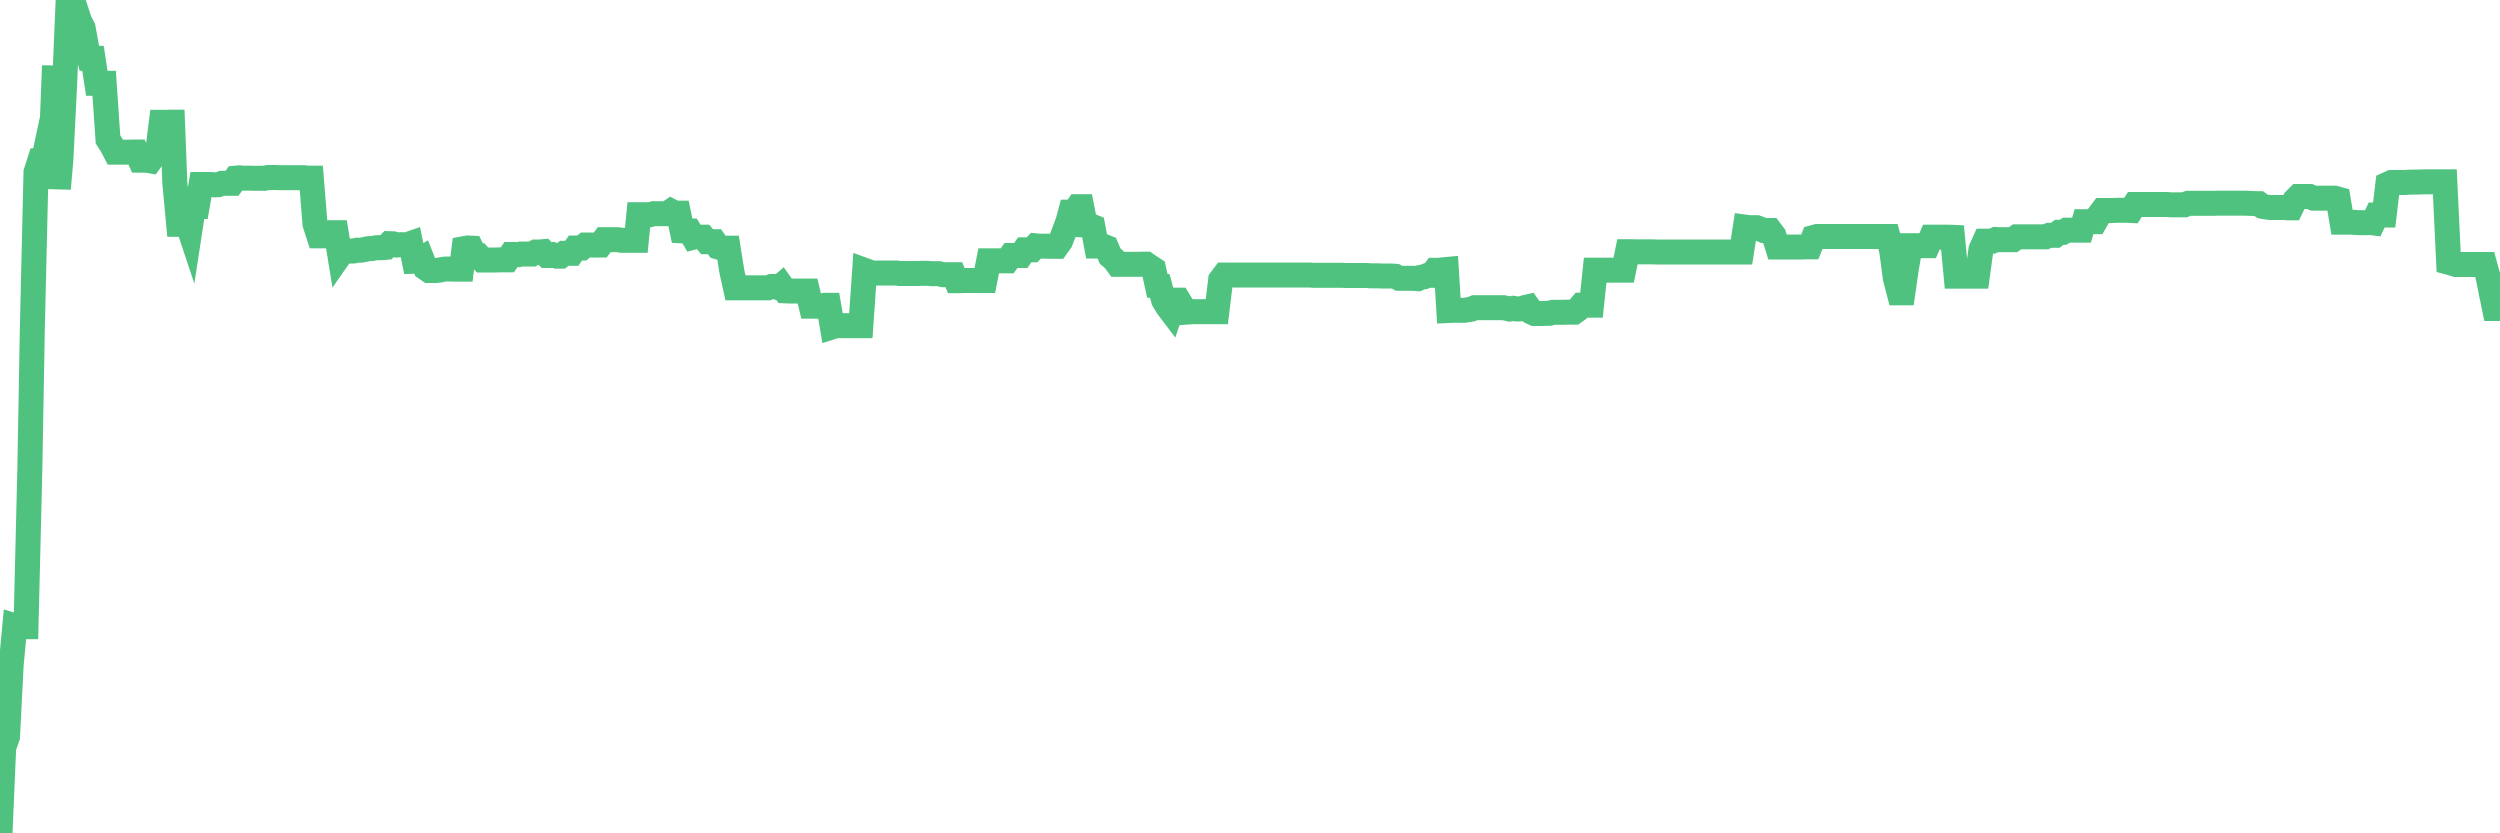 <?xml version="1.0"?><svg width="150px" height="50px" xmlns="http://www.w3.org/2000/svg" xmlns:xlink="http://www.w3.org/1999/xlink"> <polyline fill="none" stroke="#4fc280" stroke-width="1.5px" stroke-linecap="round" stroke-miterlimit="5" points="0.00,50.00 0.22,44.86 0.45,44.20 0.67,39.88 0.89,37.55 1.12,37.62 1.34,37.60 1.56,37.60 1.79,28.17 1.94,19.73 2.16,10.34 2.38,9.65 2.60,9.65 2.83,8.57 3.05,9.60 3.27,3.95 3.50,11.32 3.65,9.61 3.87,5.24 4.09,0.00 4.32,0.55 4.54,0.55 4.76,1.23 4.99,1.69 5.21,2.91 5.36,3.50 5.58,3.50 5.81,5.00 6.03,5.00 6.25,5.00 6.48,8.37 6.70,8.71 6.92,9.13 7.07,9.13 7.29,9.13 7.52,9.13 7.74,9.13 7.96,9.12 8.19,9.12 8.41,9.61 8.63,9.61 8.78,9.61 9.01,9.65 9.23,9.35 9.45,9.17 9.68,7.34 9.90,7.34 10.12,7.33 10.35,7.33 10.49,10.98 10.72,13.46 10.94,13.46 11.16,13.14 11.39,13.83 11.61,12.39 11.83,12.39 12.06,11.07 12.21,11.07 12.43,11.07 12.65,11.07 12.88,11.09 13.10,11.08 13.32,11.00 13.55,11.00 13.77,11.00 13.92,11.00 14.14,10.69 14.36,10.67 14.59,10.69 14.81,10.69 15.03,10.69 15.26,10.70 15.48,10.70 15.63,10.69 15.85,10.70 16.08,10.65 16.30,10.65 16.52,10.65 16.75,10.66 16.97,10.66 17.19,10.66 17.42,10.66 17.56,10.66 17.79,10.66 18.01,10.66 18.23,10.66 18.46,10.69 18.68,10.69 18.90,13.44 19.13,14.15 19.28,14.15 19.50,13.96 19.72,13.96 19.95,13.96 20.17,13.96 20.39,15.31 20.62,14.98 20.84,15.08 20.99,15.06 21.21,15.06 21.43,15.01 21.66,15.01 21.88,14.97 22.10,14.92 22.33,14.91 22.55,14.87 22.70,14.86 22.92,14.86 23.15,14.84 23.37,14.62 23.59,14.63 23.82,14.70 24.04,14.68 24.26,14.69 24.41,14.69 24.64,14.61 24.86,15.67 25.08,15.66 25.31,15.52 25.53,16.08 25.75,16.23 25.97,16.23 26.12,16.23 26.35,16.21 26.57,16.16 26.79,16.14 27.02,16.14 27.24,16.15 27.46,16.15 27.69,16.15 27.84,14.92 28.06,14.88 28.28,14.89 28.51,15.35 28.73,15.35 28.95,15.60 29.18,15.60 29.40,15.60 29.55,15.60 29.77,15.60 29.99,15.59 30.22,15.59 30.44,15.59 30.66,15.27 30.89,15.27 31.11,15.28 31.26,15.24 31.48,15.24 31.71,15.24 31.93,15.24 32.15,15.12 32.38,15.12 32.60,15.10 32.82,15.33 33.05,15.33 33.19,15.29 33.42,15.37 33.64,15.37 33.86,15.20 34.09,15.20 34.31,15.20 34.53,14.88 34.76,14.88 34.91,14.88 35.13,14.70 35.35,14.70 35.58,14.70 35.80,14.70 36.02,14.70 36.25,14.38 36.47,14.38 36.62,14.38 36.84,14.38 37.06,14.38 37.29,14.42 37.51,14.42 37.73,14.42 37.96,14.42 38.18,14.42 38.33,12.88 38.55,12.88 38.78,12.88 39.00,12.88 39.22,12.82 39.45,12.82 39.67,12.82 39.89,12.82 40.04,12.82 40.26,12.67 40.49,12.79 40.71,12.79 40.93,13.85 41.16,13.86 41.38,13.86 41.60,14.23 41.75,14.19 41.98,14.23 42.20,14.23 42.42,14.50 42.65,14.50 42.87,14.50 43.09,14.82 43.32,14.89 43.47,14.89 43.69,14.89 43.91,16.28 44.13,17.27 44.36,17.27 44.58,17.27 44.80,17.27 45.03,17.27 45.18,17.27 45.40,17.27 45.62,17.27 45.85,17.27 46.07,17.27 46.29,17.19 46.52,17.19 46.74,17.27 46.89,17.14 47.11,17.45 47.34,17.46 47.56,17.46 47.78,17.46 48.01,17.46 48.23,17.46 48.45,17.46 48.67,18.37 48.82,18.37 49.05,18.37 49.27,18.37 49.49,18.32 49.72,18.32 49.94,19.61 50.16,19.54 50.39,19.54 50.54,19.54 50.76,19.54 50.98,19.54 51.21,19.54 51.43,19.54 51.65,19.54 51.88,16.22 52.10,16.30 52.25,16.39 52.47,16.39 52.69,16.38 52.92,16.38 53.14,16.38 53.36,16.38 53.59,16.38 53.81,16.38 53.96,16.41 54.18,16.41 54.41,16.41 54.63,16.41 54.85,16.41 55.08,16.41 55.30,16.40 55.52,16.40 55.67,16.40 55.89,16.42 56.12,16.42 56.34,16.42 56.56,16.48 56.79,16.48 57.01,16.48 57.23,16.48 57.38,16.84 57.61,16.84 57.83,16.83 58.05,16.83 58.28,16.83 58.50,16.83 58.72,16.83 58.95,16.83 59.09,16.83 59.32,15.65 59.54,15.65 59.76,15.65 59.99,15.65 60.21,15.65 60.43,15.65 60.66,15.33 60.81,15.33 61.03,15.33 61.25,15.33 61.48,14.99 61.70,14.99 61.92,14.99 62.15,14.75 62.37,14.77 62.52,14.77 62.74,14.77 62.96,14.78 63.19,14.78 63.41,14.78 63.63,14.47 63.86,13.88 64.08,13.29 64.23,12.73 64.45,12.73 64.68,12.40 64.90,12.40 65.12,13.50 65.35,13.51 65.57,13.60 65.79,14.76 66.02,14.76 66.17,14.76 66.39,14.85 66.61,15.37 66.84,15.56 67.06,15.86 67.28,15.86 67.50,15.86 67.73,15.86 67.88,15.86 68.10,15.86 68.32,15.86 68.55,15.85 68.77,15.85 68.99,16.00 69.22,16.15 69.44,17.15 69.59,17.16 69.81,17.99 70.04,18.38 70.26,18.67 70.48,18.01 70.71,18.01 70.93,18.37 71.15,18.73 71.30,18.72 71.52,18.70 71.75,18.70 71.97,18.70 72.19,18.70 72.42,18.70 72.64,18.70 72.86,18.70 73.01,18.70 73.24,16.79 73.46,16.50 73.68,16.50 73.91,16.50 74.13,16.50 74.35,16.50 74.58,16.50 74.72,16.50 74.95,16.50 75.17,16.50 75.39,16.50 75.62,16.50 75.84,16.50 76.06,16.50 76.29,16.50 76.44,16.50 76.66,16.50 76.88,16.50 77.11,16.50 77.33,16.50 77.55,16.50 77.78,16.50 78.00,16.50 78.15,16.50 78.37,16.50 78.59,16.50 78.82,16.52 79.04,16.52 79.26,16.52 79.49,16.52 79.71,16.52 79.86,16.52 80.08,16.52 80.31,16.52 80.53,16.52 80.75,16.53 80.98,16.53 81.20,16.53 81.42,16.53 81.65,16.53 81.79,16.53 82.02,16.53 82.24,16.55 82.46,16.55 82.69,16.55 82.91,16.56 83.13,16.56 83.36,16.56 83.51,16.56 83.73,16.58 83.95,16.70 84.18,16.70 84.40,16.70 84.62,16.70 84.85,16.70 85.07,16.72 85.22,16.65 85.44,16.61 85.66,16.52 85.89,16.52 86.11,16.22 86.33,16.22 86.56,16.19 86.78,16.17 86.93,18.63 87.15,18.62 87.38,18.62 87.60,18.62 87.82,18.62 88.05,18.59 88.27,18.55 88.49,18.46 88.64,18.46 88.87,18.46 89.09,18.46 89.31,18.46 89.54,18.46 89.76,18.46 89.98,18.46 90.20,18.46 90.35,18.49 90.58,18.54 90.80,18.50 91.02,18.54 91.25,18.53 91.47,18.46 91.69,18.41 91.92,18.74 92.07,18.81 92.29,18.81 92.51,18.81 92.74,18.80 92.96,18.80 93.18,18.74 93.41,18.74 93.63,18.74 93.78,18.74 94.00,18.73 94.22,18.73 94.45,18.73 94.67,18.57 94.89,18.31 95.12,18.31 95.34,18.31 95.49,18.31 95.71,16.21 95.94,16.21 96.16,16.21 96.38,16.21 96.61,16.21 96.83,16.21 97.05,16.21 97.28,16.21 97.42,16.21 97.65,15.10 97.87,15.10 98.09,15.11 98.32,15.11 98.54,15.11 98.76,15.11 98.99,15.11 99.14,15.11 99.36,15.12 99.58,15.12 99.81,15.12 100.03,15.12 100.25,15.12 100.48,15.12 100.70,15.12 100.85,15.12 101.07,15.12 101.29,15.12 101.52,15.12 101.74,15.12 101.96,15.12 102.19,15.12 102.41,15.12 102.56,15.12 102.78,15.12 103.01,15.12 103.23,15.12 103.45,15.12 103.68,15.12 103.90,15.12 104.12,15.12 104.27,15.12 104.49,15.12 104.72,13.63 104.94,13.66 105.16,13.66 105.39,13.66 105.61,13.74 105.83,13.83 105.98,13.83 106.21,13.83 106.43,14.12 106.65,14.82 106.88,14.82 107.10,14.82 107.32,14.82 107.55,14.82 107.70,14.82 107.92,14.82 108.14,14.82 108.37,14.81 108.59,14.81 108.81,14.25 109.03,14.19 109.26,14.19 109.41,14.19 109.63,14.19 109.85,14.19 110.08,14.19 110.30,14.19 110.52,14.19 110.75,14.19 110.97,14.19 111.12,14.19 111.34,14.19 111.57,14.19 111.79,14.19 112.01,14.19 112.24,14.19 112.46,14.19 112.68,14.19 112.91,14.19 113.05,14.19 113.28,14.19 113.50,15.03 113.72,16.69 113.95,17.57 114.17,17.57 114.39,16.05 114.62,14.74 114.77,14.74 114.99,14.74 115.21,14.74 115.44,14.74 115.66,14.74 115.88,14.23 116.11,14.23 116.33,14.23 116.48,14.23 116.70,14.23 116.92,14.23 117.15,14.24 117.37,16.57 117.59,16.57 117.82,16.57 118.04,16.57 118.19,16.57 118.41,16.57 118.64,16.57 118.86,14.96 119.08,14.47 119.31,14.47 119.53,14.47 119.75,14.37 119.90,14.38 120.12,14.38 120.35,14.38 120.57,14.38 120.79,14.38 121.02,14.21 121.24,14.21 121.46,14.21 121.61,14.21 121.84,14.21 122.06,14.21 122.28,14.21 122.51,14.21 122.73,14.21 122.95,14.12 123.18,14.12 123.32,14.12 123.55,13.94 123.77,13.94 123.99,13.81 124.22,13.81 124.44,13.81 124.66,13.81 124.89,13.81 125.04,13.30 125.26,13.30 125.48,13.30 125.71,13.30 125.93,12.92 126.15,12.63 126.38,12.63 126.60,12.63 126.75,12.63 126.97,12.62 127.19,12.62 127.42,12.62 127.64,12.62 127.86,12.63 128.09,12.27 128.31,12.27 128.46,12.27 128.68,12.27 128.91,12.27 129.13,12.27 129.35,12.27 129.58,12.27 129.80,12.27 130.02,12.27 130.25,12.29 130.40,12.29 130.62,12.29 130.84,12.29 131.07,12.29 131.29,12.20 131.51,12.20 131.73,12.20 131.96,12.20 132.11,12.20 132.33,12.20 132.55,12.20 132.78,12.20 133.00,12.19 133.22,12.19 133.45,12.19 133.67,12.19 133.82,12.19 134.04,12.19 134.27,12.19 134.49,12.19 134.71,12.19 134.94,12.20 135.16,12.21 135.38,12.22 135.53,12.22 135.75,12.38 135.98,12.42 136.20,12.45 136.42,12.45 136.65,12.45 136.87,12.45 137.09,12.45 137.24,12.47 137.47,12.47 137.69,12.01 137.91,11.79 138.14,11.79 138.36,11.79 138.58,11.79 138.81,11.89 138.95,11.89 139.18,11.89 139.40,11.89 139.62,11.89 139.85,11.89 140.07,11.89 140.29,11.95 140.52,13.33 140.67,13.33 140.89,13.33 141.11,13.33 141.34,13.35 141.56,13.36 141.78,13.36 142.01,13.36 142.23,13.35 142.38,13.37 142.60,12.90 142.82,12.90 143.05,12.90 143.27,11.05 143.49,10.95 143.72,10.95 143.94,10.95 144.09,10.95 144.31,10.95 144.54,10.93 144.76,10.93 144.98,10.92 145.21,10.92 145.43,10.91 145.65,10.91 145.88,10.91 146.02,10.91 146.25,10.91 146.47,10.91 146.69,10.91 146.92,15.74 147.14,15.80 147.36,15.87 147.59,15.87 147.74,15.87 147.96,15.87 148.18,15.87 148.41,15.87 148.63,15.87 148.85,15.87 149.08,15.87 149.30,16.67 149.45,17.44 149.67,18.51 149.90,18.51 150.00,18.51 "/></svg>